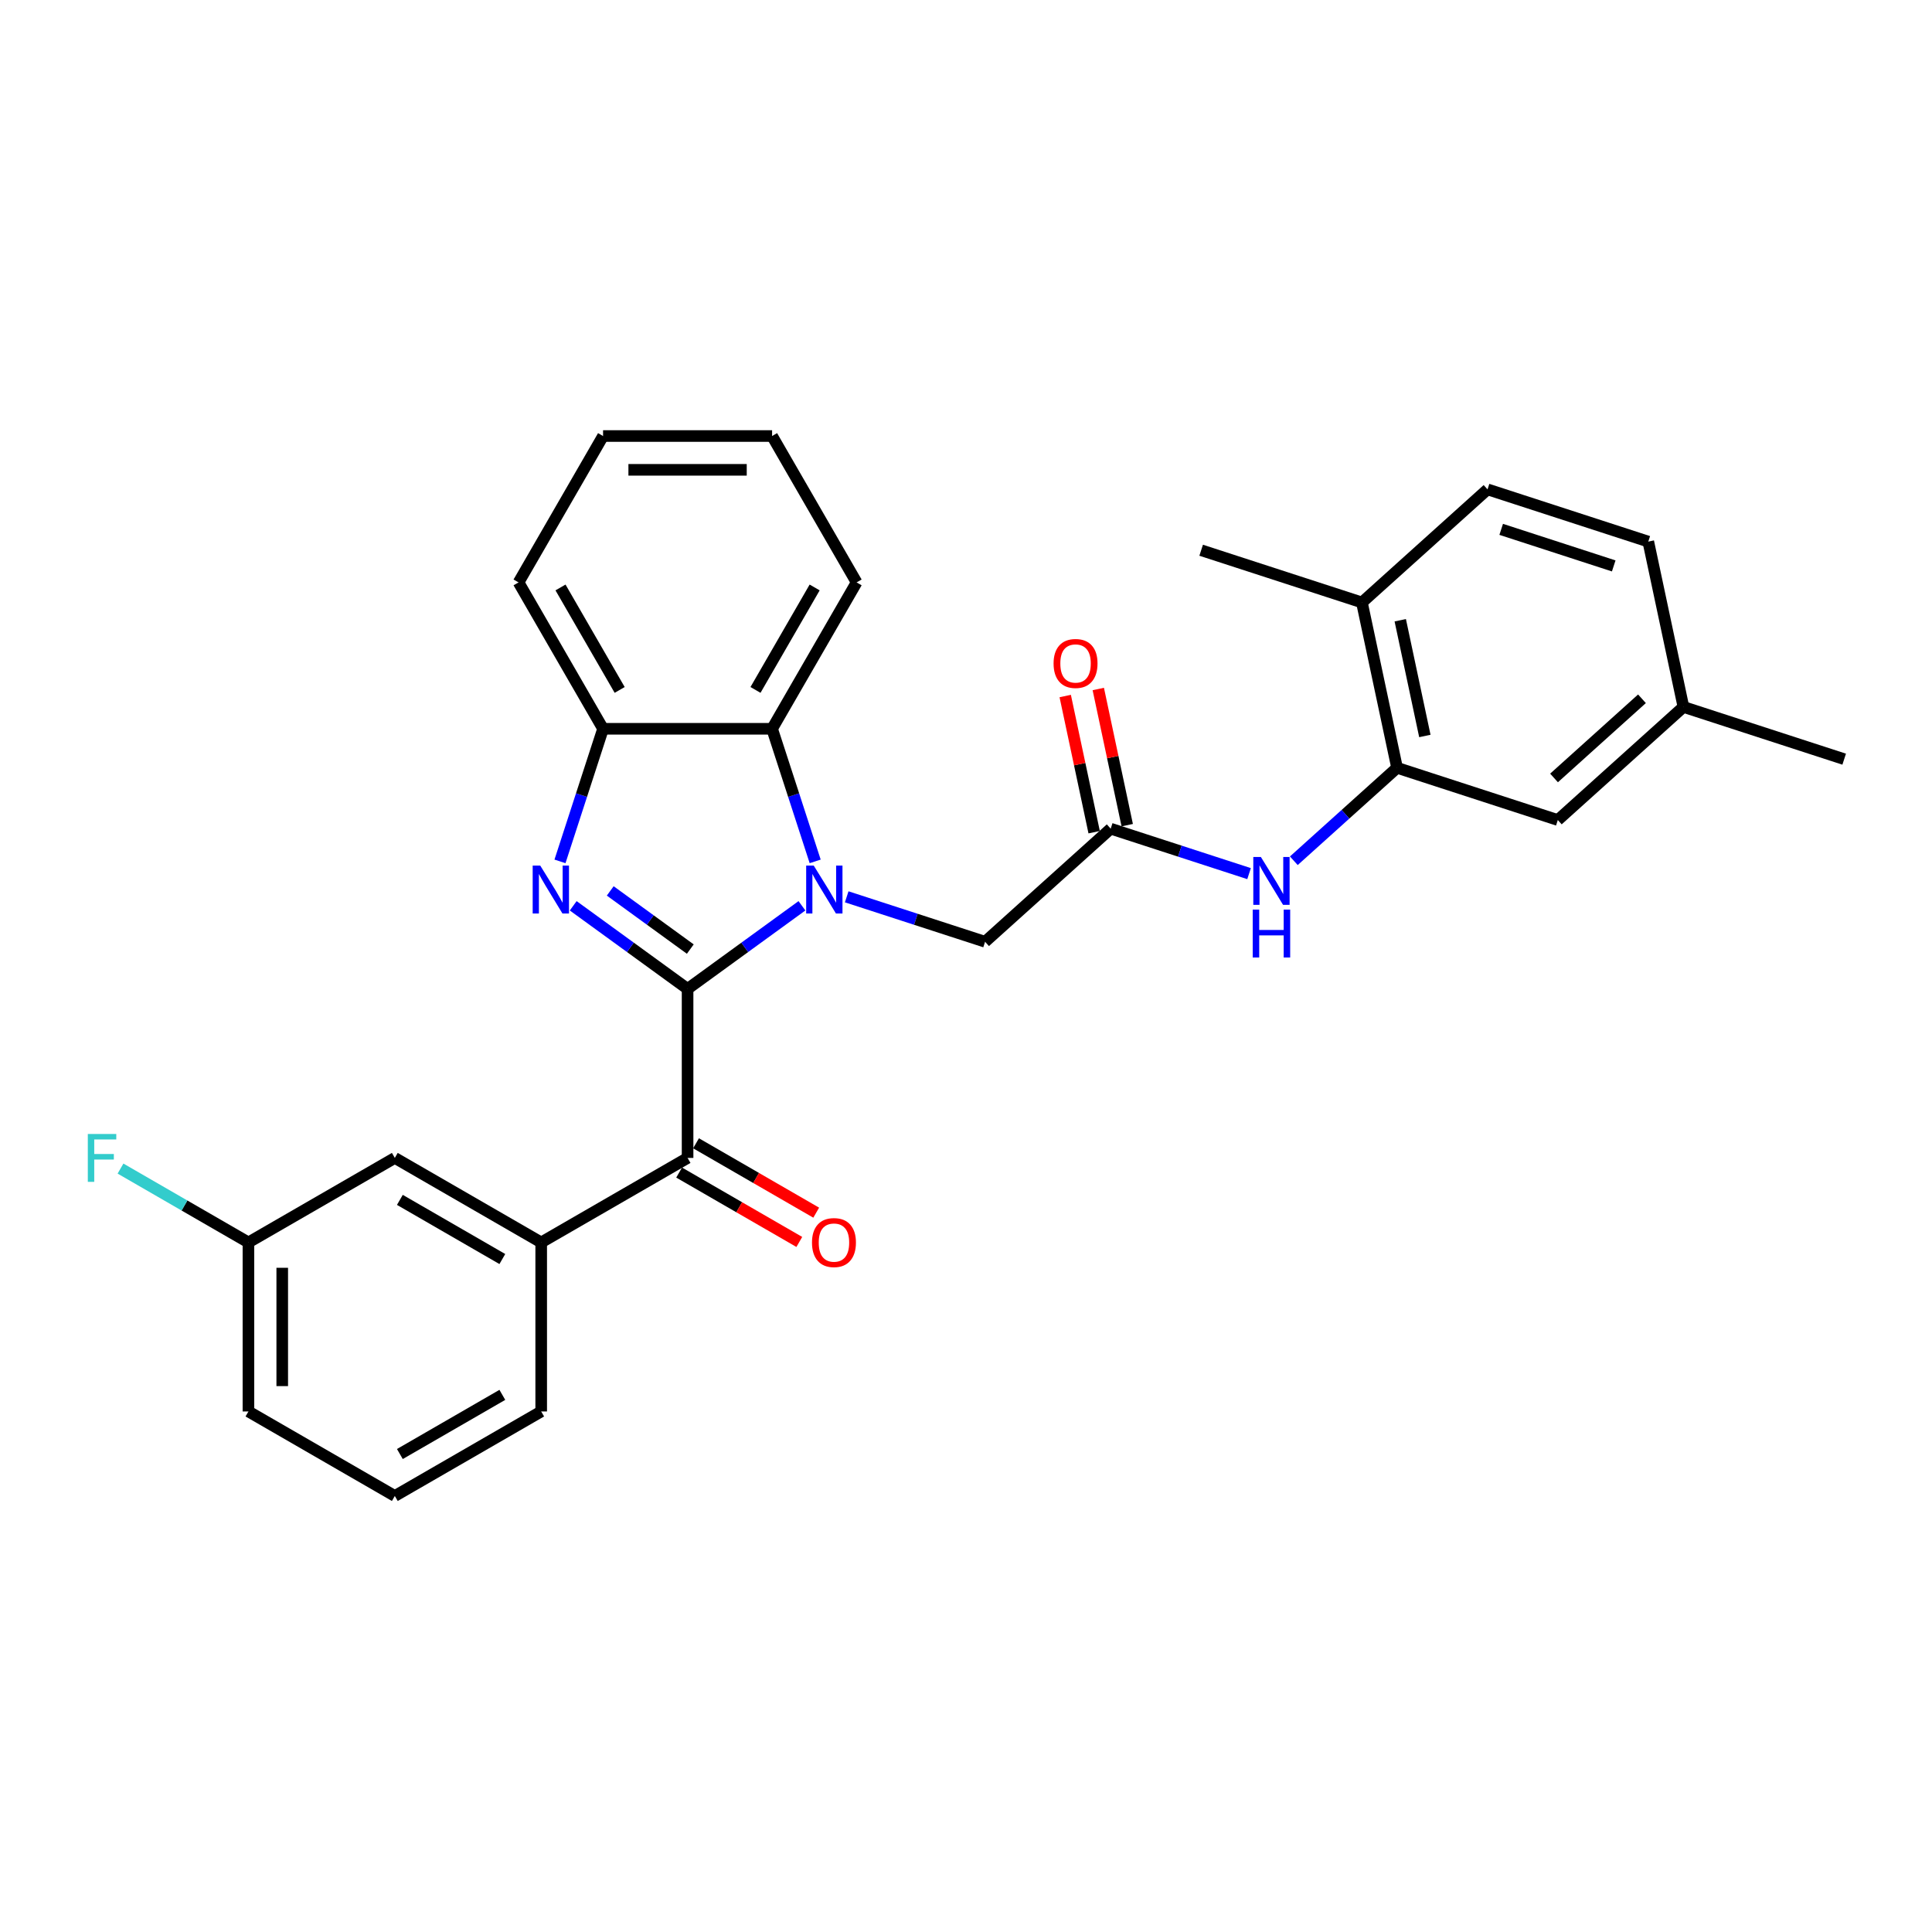 <?xml version='1.0' encoding='iso-8859-1'?>
<svg version='1.1' baseProfile='full'
              xmlns='http://www.w3.org/2000/svg'
                      xmlns:rdkit='http://www.rdkit.org/xml'
                      xmlns:xlink='http://www.w3.org/1999/xlink'
                  xml:space='preserve'
width='1000px' height='1000px' viewBox='0 0 1000 1000'>
<!-- END OF HEADER -->
<rect style='opacity:1.0;fill:#FFFFFF;stroke:none' width='1000' height='1000' x='0' y='0'> </rect>
<path class='bond-0' d='M 355.89,511.85 L 385.488,490.346' style='fill:none;fill-rule:evenodd;stroke:#000000;stroke-width:6px;stroke-linecap:butt;stroke-linejoin:miter;stroke-opacity:1' />
<path class='bond-0' d='M 385.488,490.346 L 415.086,468.841' style='fill:none;fill-rule:evenodd;stroke:#0000FF;stroke-width:6px;stroke-linecap:butt;stroke-linejoin:miter;stroke-opacity:1' />
<path class='bond-1' d='M 355.89,511.85 L 326.292,490.346' style='fill:none;fill-rule:evenodd;stroke:#000000;stroke-width:6px;stroke-linecap:butt;stroke-linejoin:miter;stroke-opacity:1' />
<path class='bond-1' d='M 326.292,490.346 L 296.694,468.841' style='fill:none;fill-rule:evenodd;stroke:#0000FF;stroke-width:6px;stroke-linecap:butt;stroke-linejoin:miter;stroke-opacity:1' />
<path class='bond-1' d='M 357.295,491.243 L 336.577,476.19' style='fill:none;fill-rule:evenodd;stroke:#000000;stroke-width:6px;stroke-linecap:butt;stroke-linejoin:miter;stroke-opacity:1' />
<path class='bond-1' d='M 336.577,476.19 L 315.858,461.137' style='fill:none;fill-rule:evenodd;stroke:#0000FF;stroke-width:6px;stroke-linecap:butt;stroke-linejoin:miter;stroke-opacity:1' />
<path class='bond-2' d='M 355.89,511.85 L 355.89,599.338' style='fill:none;fill-rule:evenodd;stroke:#000000;stroke-width:6px;stroke-linecap:butt;stroke-linejoin:miter;stroke-opacity:1' />
<path class='bond-3' d='M 421.934,445.85 L 410.784,411.535' style='fill:none;fill-rule:evenodd;stroke:#0000FF;stroke-width:6px;stroke-linecap:butt;stroke-linejoin:miter;stroke-opacity:1' />
<path class='bond-3' d='M 410.784,411.535 L 399.634,377.219' style='fill:none;fill-rule:evenodd;stroke:#000000;stroke-width:6px;stroke-linecap:butt;stroke-linejoin:miter;stroke-opacity:1' />
<path class='bond-7' d='M 438.253,464.189 L 474.065,475.825' style='fill:none;fill-rule:evenodd;stroke:#0000FF;stroke-width:6px;stroke-linecap:butt;stroke-linejoin:miter;stroke-opacity:1' />
<path class='bond-7' d='M 474.065,475.825 L 509.876,487.461' style='fill:none;fill-rule:evenodd;stroke:#000000;stroke-width:6px;stroke-linecap:butt;stroke-linejoin:miter;stroke-opacity:1' />
<path class='bond-4' d='M 289.846,445.85 L 300.996,411.535' style='fill:none;fill-rule:evenodd;stroke:#0000FF;stroke-width:6px;stroke-linecap:butt;stroke-linejoin:miter;stroke-opacity:1' />
<path class='bond-4' d='M 300.996,411.535 L 312.146,377.219' style='fill:none;fill-rule:evenodd;stroke:#000000;stroke-width:6px;stroke-linecap:butt;stroke-linejoin:miter;stroke-opacity:1' />
<path class='bond-9' d='M 355.89,599.338 L 280.123,643.083' style='fill:none;fill-rule:evenodd;stroke:#000000;stroke-width:6px;stroke-linecap:butt;stroke-linejoin:miter;stroke-opacity:1' />
<path class='bond-10' d='M 351.516,606.915 L 382.619,624.873' style='fill:none;fill-rule:evenodd;stroke:#000000;stroke-width:6px;stroke-linecap:butt;stroke-linejoin:miter;stroke-opacity:1' />
<path class='bond-10' d='M 382.619,624.873 L 413.722,642.83' style='fill:none;fill-rule:evenodd;stroke:#FF0000;stroke-width:6px;stroke-linecap:butt;stroke-linejoin:miter;stroke-opacity:1' />
<path class='bond-10' d='M 360.264,591.762 L 391.368,609.719' style='fill:none;fill-rule:evenodd;stroke:#000000;stroke-width:6px;stroke-linecap:butt;stroke-linejoin:miter;stroke-opacity:1' />
<path class='bond-10' d='M 391.368,609.719 L 422.471,627.677' style='fill:none;fill-rule:evenodd;stroke:#FF0000;stroke-width:6px;stroke-linecap:butt;stroke-linejoin:miter;stroke-opacity:1' />
<path class='bond-20' d='M 399.634,377.219 L 443.379,301.452' style='fill:none;fill-rule:evenodd;stroke:#000000;stroke-width:6px;stroke-linecap:butt;stroke-linejoin:miter;stroke-opacity:1' />
<path class='bond-20' d='M 391.042,357.105 L 421.663,304.068' style='fill:none;fill-rule:evenodd;stroke:#000000;stroke-width:6px;stroke-linecap:butt;stroke-linejoin:miter;stroke-opacity:1' />
<path class='bond-29' d='M 399.634,377.219 L 312.146,377.219' style='fill:none;fill-rule:evenodd;stroke:#000000;stroke-width:6px;stroke-linecap:butt;stroke-linejoin:miter;stroke-opacity:1' />
<path class='bond-22' d='M 312.146,377.219 L 268.402,301.452' style='fill:none;fill-rule:evenodd;stroke:#000000;stroke-width:6px;stroke-linecap:butt;stroke-linejoin:miter;stroke-opacity:1' />
<path class='bond-22' d='M 320.738,357.105 L 290.117,304.068' style='fill:none;fill-rule:evenodd;stroke:#000000;stroke-width:6px;stroke-linecap:butt;stroke-linejoin:miter;stroke-opacity:1' />
<path class='bond-5' d='M 574.893,428.92 L 509.876,487.461' style='fill:none;fill-rule:evenodd;stroke:#000000;stroke-width:6px;stroke-linecap:butt;stroke-linejoin:miter;stroke-opacity:1' />
<path class='bond-8' d='M 574.893,428.92 L 610.704,440.556' style='fill:none;fill-rule:evenodd;stroke:#000000;stroke-width:6px;stroke-linecap:butt;stroke-linejoin:miter;stroke-opacity:1' />
<path class='bond-8' d='M 610.704,440.556 L 646.516,452.191' style='fill:none;fill-rule:evenodd;stroke:#0000FF;stroke-width:6px;stroke-linecap:butt;stroke-linejoin:miter;stroke-opacity:1' />
<path class='bond-14' d='M 583.45,427.101 L 575.96,391.863' style='fill:none;fill-rule:evenodd;stroke:#000000;stroke-width:6px;stroke-linecap:butt;stroke-linejoin:miter;stroke-opacity:1' />
<path class='bond-14' d='M 575.96,391.863 L 568.47,356.625' style='fill:none;fill-rule:evenodd;stroke:#FF0000;stroke-width:6px;stroke-linecap:butt;stroke-linejoin:miter;stroke-opacity:1' />
<path class='bond-14' d='M 566.335,430.739 L 558.845,395.501' style='fill:none;fill-rule:evenodd;stroke:#000000;stroke-width:6px;stroke-linecap:butt;stroke-linejoin:miter;stroke-opacity:1' />
<path class='bond-14' d='M 558.845,395.501 L 551.355,360.263' style='fill:none;fill-rule:evenodd;stroke:#FF0000;stroke-width:6px;stroke-linecap:butt;stroke-linejoin:miter;stroke-opacity:1' />
<path class='bond-6' d='M 723.116,397.414 L 696.399,421.47' style='fill:none;fill-rule:evenodd;stroke:#000000;stroke-width:6px;stroke-linecap:butt;stroke-linejoin:miter;stroke-opacity:1' />
<path class='bond-6' d='M 696.399,421.47 L 669.683,445.525' style='fill:none;fill-rule:evenodd;stroke:#0000FF;stroke-width:6px;stroke-linecap:butt;stroke-linejoin:miter;stroke-opacity:1' />
<path class='bond-11' d='M 723.116,397.414 L 704.926,311.837' style='fill:none;fill-rule:evenodd;stroke:#000000;stroke-width:6px;stroke-linecap:butt;stroke-linejoin:miter;stroke-opacity:1' />
<path class='bond-11' d='M 737.503,380.94 L 724.77,321.036' style='fill:none;fill-rule:evenodd;stroke:#000000;stroke-width:6px;stroke-linecap:butt;stroke-linejoin:miter;stroke-opacity:1' />
<path class='bond-12' d='M 723.116,397.414 L 806.322,424.449' style='fill:none;fill-rule:evenodd;stroke:#000000;stroke-width:6px;stroke-linecap:butt;stroke-linejoin:miter;stroke-opacity:1' />
<path class='bond-13' d='M 280.123,643.083 L 204.356,599.338' style='fill:none;fill-rule:evenodd;stroke:#000000;stroke-width:6px;stroke-linecap:butt;stroke-linejoin:miter;stroke-opacity:1' />
<path class='bond-13' d='M 260.009,651.675 L 206.972,621.054' style='fill:none;fill-rule:evenodd;stroke:#000000;stroke-width:6px;stroke-linecap:butt;stroke-linejoin:miter;stroke-opacity:1' />
<path class='bond-21' d='M 280.123,643.083 L 280.123,730.571' style='fill:none;fill-rule:evenodd;stroke:#000000;stroke-width:6px;stroke-linecap:butt;stroke-linejoin:miter;stroke-opacity:1' />
<path class='bond-15' d='M 704.926,311.837 L 769.943,253.296' style='fill:none;fill-rule:evenodd;stroke:#000000;stroke-width:6px;stroke-linecap:butt;stroke-linejoin:miter;stroke-opacity:1' />
<path class='bond-24' d='M 704.926,311.837 L 621.72,284.802' style='fill:none;fill-rule:evenodd;stroke:#000000;stroke-width:6px;stroke-linecap:butt;stroke-linejoin:miter;stroke-opacity:1' />
<path class='bond-17' d='M 806.322,424.449 L 871.339,365.908' style='fill:none;fill-rule:evenodd;stroke:#000000;stroke-width:6px;stroke-linecap:butt;stroke-linejoin:miter;stroke-opacity:1' />
<path class='bond-17' d='M 804.367,402.665 L 849.878,361.686' style='fill:none;fill-rule:evenodd;stroke:#000000;stroke-width:6px;stroke-linecap:butt;stroke-linejoin:miter;stroke-opacity:1' />
<path class='bond-16' d='M 204.356,599.338 L 128.588,643.083' style='fill:none;fill-rule:evenodd;stroke:#000000;stroke-width:6px;stroke-linecap:butt;stroke-linejoin:miter;stroke-opacity:1' />
<path class='bond-32' d='M 769.943,253.296 L 853.149,280.332' style='fill:none;fill-rule:evenodd;stroke:#000000;stroke-width:6px;stroke-linecap:butt;stroke-linejoin:miter;stroke-opacity:1' />
<path class='bond-32' d='M 777.016,273.993 L 835.261,292.918' style='fill:none;fill-rule:evenodd;stroke:#000000;stroke-width:6px;stroke-linecap:butt;stroke-linejoin:miter;stroke-opacity:1' />
<path class='bond-19' d='M 128.588,643.083 L 95.482,623.969' style='fill:none;fill-rule:evenodd;stroke:#000000;stroke-width:6px;stroke-linecap:butt;stroke-linejoin:miter;stroke-opacity:1' />
<path class='bond-19' d='M 95.482,623.969 L 62.375,604.854' style='fill:none;fill-rule:evenodd;stroke:#33CCCC;stroke-width:6px;stroke-linecap:butt;stroke-linejoin:miter;stroke-opacity:1' />
<path class='bond-31' d='M 128.588,643.083 L 128.588,730.571' style='fill:none;fill-rule:evenodd;stroke:#000000;stroke-width:6px;stroke-linecap:butt;stroke-linejoin:miter;stroke-opacity:1' />
<path class='bond-31' d='M 146.086,656.206 L 146.086,717.448' style='fill:none;fill-rule:evenodd;stroke:#000000;stroke-width:6px;stroke-linecap:butt;stroke-linejoin:miter;stroke-opacity:1' />
<path class='bond-18' d='M 871.339,365.908 L 853.149,280.332' style='fill:none;fill-rule:evenodd;stroke:#000000;stroke-width:6px;stroke-linecap:butt;stroke-linejoin:miter;stroke-opacity:1' />
<path class='bond-26' d='M 871.339,365.908 L 954.545,392.944' style='fill:none;fill-rule:evenodd;stroke:#000000;stroke-width:6px;stroke-linecap:butt;stroke-linejoin:miter;stroke-opacity:1' />
<path class='bond-27' d='M 443.379,301.452 L 399.634,225.685' style='fill:none;fill-rule:evenodd;stroke:#000000;stroke-width:6px;stroke-linecap:butt;stroke-linejoin:miter;stroke-opacity:1' />
<path class='bond-23' d='M 280.123,730.571 L 204.356,774.315' style='fill:none;fill-rule:evenodd;stroke:#000000;stroke-width:6px;stroke-linecap:butt;stroke-linejoin:miter;stroke-opacity:1' />
<path class='bond-23' d='M 260.009,721.979 L 206.972,752.6' style='fill:none;fill-rule:evenodd;stroke:#000000;stroke-width:6px;stroke-linecap:butt;stroke-linejoin:miter;stroke-opacity:1' />
<path class='bond-28' d='M 268.402,301.452 L 312.146,225.685' style='fill:none;fill-rule:evenodd;stroke:#000000;stroke-width:6px;stroke-linecap:butt;stroke-linejoin:miter;stroke-opacity:1' />
<path class='bond-25' d='M 204.356,774.315 L 128.588,730.571' style='fill:none;fill-rule:evenodd;stroke:#000000;stroke-width:6px;stroke-linecap:butt;stroke-linejoin:miter;stroke-opacity:1' />
<path class='bond-30' d='M 399.634,225.685 L 312.146,225.685' style='fill:none;fill-rule:evenodd;stroke:#000000;stroke-width:6px;stroke-linecap:butt;stroke-linejoin:miter;stroke-opacity:1' />
<path class='bond-30' d='M 386.511,243.182 L 325.269,243.182' style='fill:none;fill-rule:evenodd;stroke:#000000;stroke-width:6px;stroke-linecap:butt;stroke-linejoin:miter;stroke-opacity:1' />
<path  class='atom-1' d='M 421.193 448.037
L 429.312 461.16
Q 430.117 462.455, 431.412 464.8
Q 432.706 467.145, 432.776 467.285
L 432.776 448.037
L 436.066 448.037
L 436.066 472.814
L 432.671 472.814
L 423.958 458.466
Q 422.943 456.786, 421.858 454.861
Q 420.808 452.937, 420.493 452.342
L 420.493 472.814
L 417.273 472.814
L 417.273 448.037
L 421.193 448.037
' fill='#0000FF'/>
<path  class='atom-2' d='M 279.634 448.037
L 287.753 461.16
Q 288.557 462.455, 289.852 464.8
Q 291.147 467.145, 291.217 467.285
L 291.217 448.037
L 294.507 448.037
L 294.507 472.814
L 291.112 472.814
L 282.398 458.466
Q 281.383 456.786, 280.299 454.861
Q 279.249 452.937, 278.934 452.342
L 278.934 472.814
L 275.714 472.814
L 275.714 448.037
L 279.634 448.037
' fill='#0000FF'/>
<path  class='atom-9' d='M 652.622 443.567
L 660.741 456.69
Q 661.546 457.985, 662.841 460.33
Q 664.136 462.674, 664.206 462.814
L 664.206 443.567
L 667.496 443.567
L 667.496 468.344
L 664.101 468.344
L 655.387 453.995
Q 654.372 452.316, 653.287 450.391
Q 652.238 448.466, 651.923 447.871
L 651.923 468.344
L 648.703 468.344
L 648.703 443.567
L 652.622 443.567
' fill='#0000FF'/>
<path  class='atom-9' d='M 648.406 470.821
L 651.765 470.821
L 651.765 481.355
L 664.433 481.355
L 664.433 470.821
L 667.793 470.821
L 667.793 495.598
L 664.433 495.598
L 664.433 484.154
L 651.765 484.154
L 651.765 495.598
L 648.406 495.598
L 648.406 470.821
' fill='#0000FF'/>
<path  class='atom-11' d='M 420.284 643.153
Q 420.284 637.203, 423.223 633.879
Q 426.163 630.554, 431.657 630.554
Q 437.152 630.554, 440.091 633.879
Q 443.031 637.203, 443.031 643.153
Q 443.031 649.172, 440.056 652.601
Q 437.082 655.996, 431.657 655.996
Q 426.198 655.996, 423.223 652.601
Q 420.284 649.207, 420.284 643.153
M 431.657 653.196
Q 435.437 653.196, 437.467 650.677
Q 439.531 648.122, 439.531 643.153
Q 439.531 638.288, 437.467 635.839
Q 435.437 633.354, 431.657 633.354
Q 427.878 633.354, 425.813 635.804
Q 423.783 638.253, 423.783 643.153
Q 423.783 648.157, 425.813 650.677
Q 427.878 653.196, 431.657 653.196
' fill='#FF0000'/>
<path  class='atom-15' d='M 545.329 343.413
Q 545.329 337.464, 548.269 334.139
Q 551.209 330.815, 556.703 330.815
Q 562.197 330.815, 565.137 334.139
Q 568.076 337.464, 568.076 343.413
Q 568.076 349.432, 565.102 352.862
Q 562.127 356.256, 556.703 356.256
Q 551.244 356.256, 548.269 352.862
Q 545.329 349.467, 545.329 343.413
M 556.703 353.457
Q 560.482 353.457, 562.512 350.937
Q 564.577 348.382, 564.577 343.413
Q 564.577 338.549, 562.512 336.099
Q 560.482 333.614, 556.703 333.614
Q 552.923 333.614, 550.859 336.064
Q 548.829 338.514, 548.829 343.413
Q 548.829 348.417, 550.859 350.937
Q 552.923 353.457, 556.703 353.457
' fill='#FF0000'/>
<path  class='atom-20' d='M 45.455 586.95
L 60.188 586.95
L 60.188 589.785
L 48.779 589.785
L 48.779 597.309
L 58.928 597.309
L 58.928 600.178
L 48.779 600.178
L 48.779 611.727
L 45.455 611.727
L 45.455 586.95
' fill='#33CCCC'/>
</svg>
